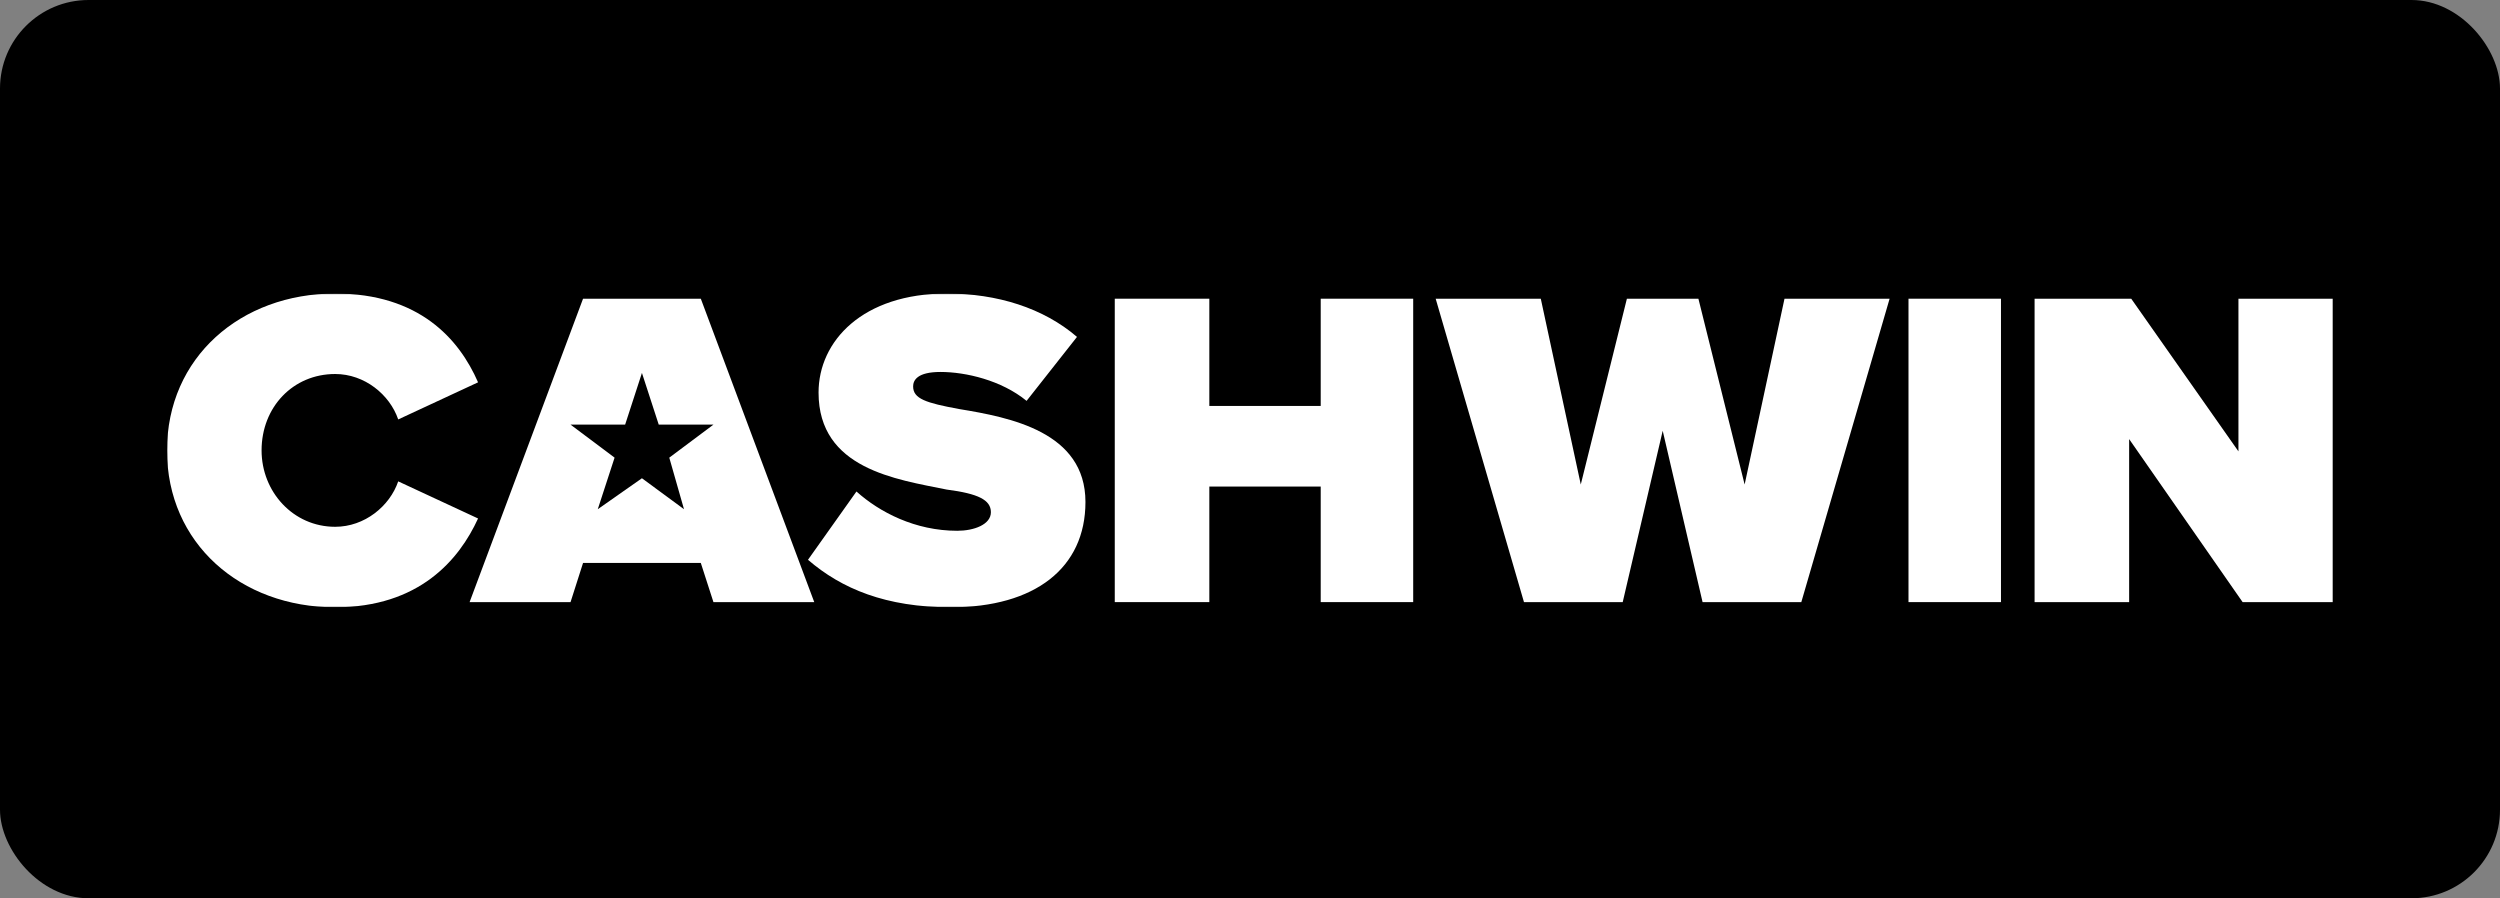 <svg width="988" height="355" viewBox="0 0 988 355" fill="none" xmlns="http://www.w3.org/2000/svg">
<rect x="0" y="0" width="988" height="355" fill="#808080" stroke="none"/>
<rect width="988" height="355" rx="35" fill="black"/>
<g clip-path="url(#clip0_3_14)">
<mask id="mask0_3_14" style="mask-type:luminance" maskUnits="userSpaceOnUse" x="66" y="116" width="856" height="124">
<path d="M922 116H66V240H922V116Z" fill="white"/>
</mask>
<g mask="url(#mask0_3_14)">
<path d="M884.632 118.048V178.382L842.261 118.048H804.068V237.954H841.438V173.526L886.279 237.954H922V118.048H884.632Z" fill="white"/>
<path d="M790.785 118.048H754.238V237.954H790.785V118.048Z" fill="white"/>
<path d="M711.878 237.954L746.772 118.048H705.234L689.48 191.478L671.209 118.048H642.948L624.721 191.478L608.918 118.048H567.378L602.276 237.954H641.298L657.102 170.24L672.854 237.954H711.878Z" fill="white"/>
<path d="M558.495 237.954V118.048H521.945V160.43H477.928V118.048H440.556V237.954H477.928V192.286H521.945V237.954H558.495Z" fill="white"/>
<path d="M319.325 221.237C332.606 232.666 350.059 240 375.798 240C409 240 428.971 224.475 428.971 198.38C428.971 170.618 399.065 164.952 379.143 161.668C365.86 159.236 360.868 157.571 360.868 152.715C360.868 150.283 362.517 146.999 371.676 146.999C381.663 146.999 395.768 150.283 405.706 158.425L425.628 133.142C412.345 121.713 394.07 116 374.148 116C340.945 116 323.493 134.763 323.493 155.144C323.493 185.338 354.228 189.43 374.148 193.478C386.606 195.094 391.601 197.572 391.601 202.431C391.601 207.29 384.957 209.765 378.318 209.765C361.692 209.765 347.584 202.431 338.474 194.24L319.374 221.145L319.328 221.242L319.325 221.237Z" fill="white"/>
<path d="M132.459 240C165.661 240 181.465 221.237 188.928 204.904L157.373 190.235C154.028 200.045 144.09 208.188 132.456 208.188C115.833 208.188 103.375 194.33 103.375 177.999C103.375 160.857 115.833 147.808 132.456 147.808C144.087 147.808 154.025 155.95 157.373 165.762L188.928 151.094C181.462 133.952 165.661 116 132.459 116C95.084 116 66 141.289 66 178.004C66 214.719 95.084 240.002 132.459 240.002" fill="white"/>
<path fill-rule="evenodd" clip-rule="evenodd" d="M276.959 118.048L321.792 237.954H281.951L276.959 222.48H230.422L225.478 237.954H185.583L230.422 118.048H276.959ZM260.333 167.815L253.694 147.385L247.052 167.815H225.481L242.883 180.863L236.239 201.242L253.692 189.003L270.317 201.242L264.5 180.863L281.951 167.815H260.331H260.333Z" fill="white"/>
</g>
</g>
<defs>
<clipPath id="clip0_3_14">
<rect width="856" height="124" fill="white" transform="translate(66 116)"/>
</clipPath>
</defs>
</svg>
